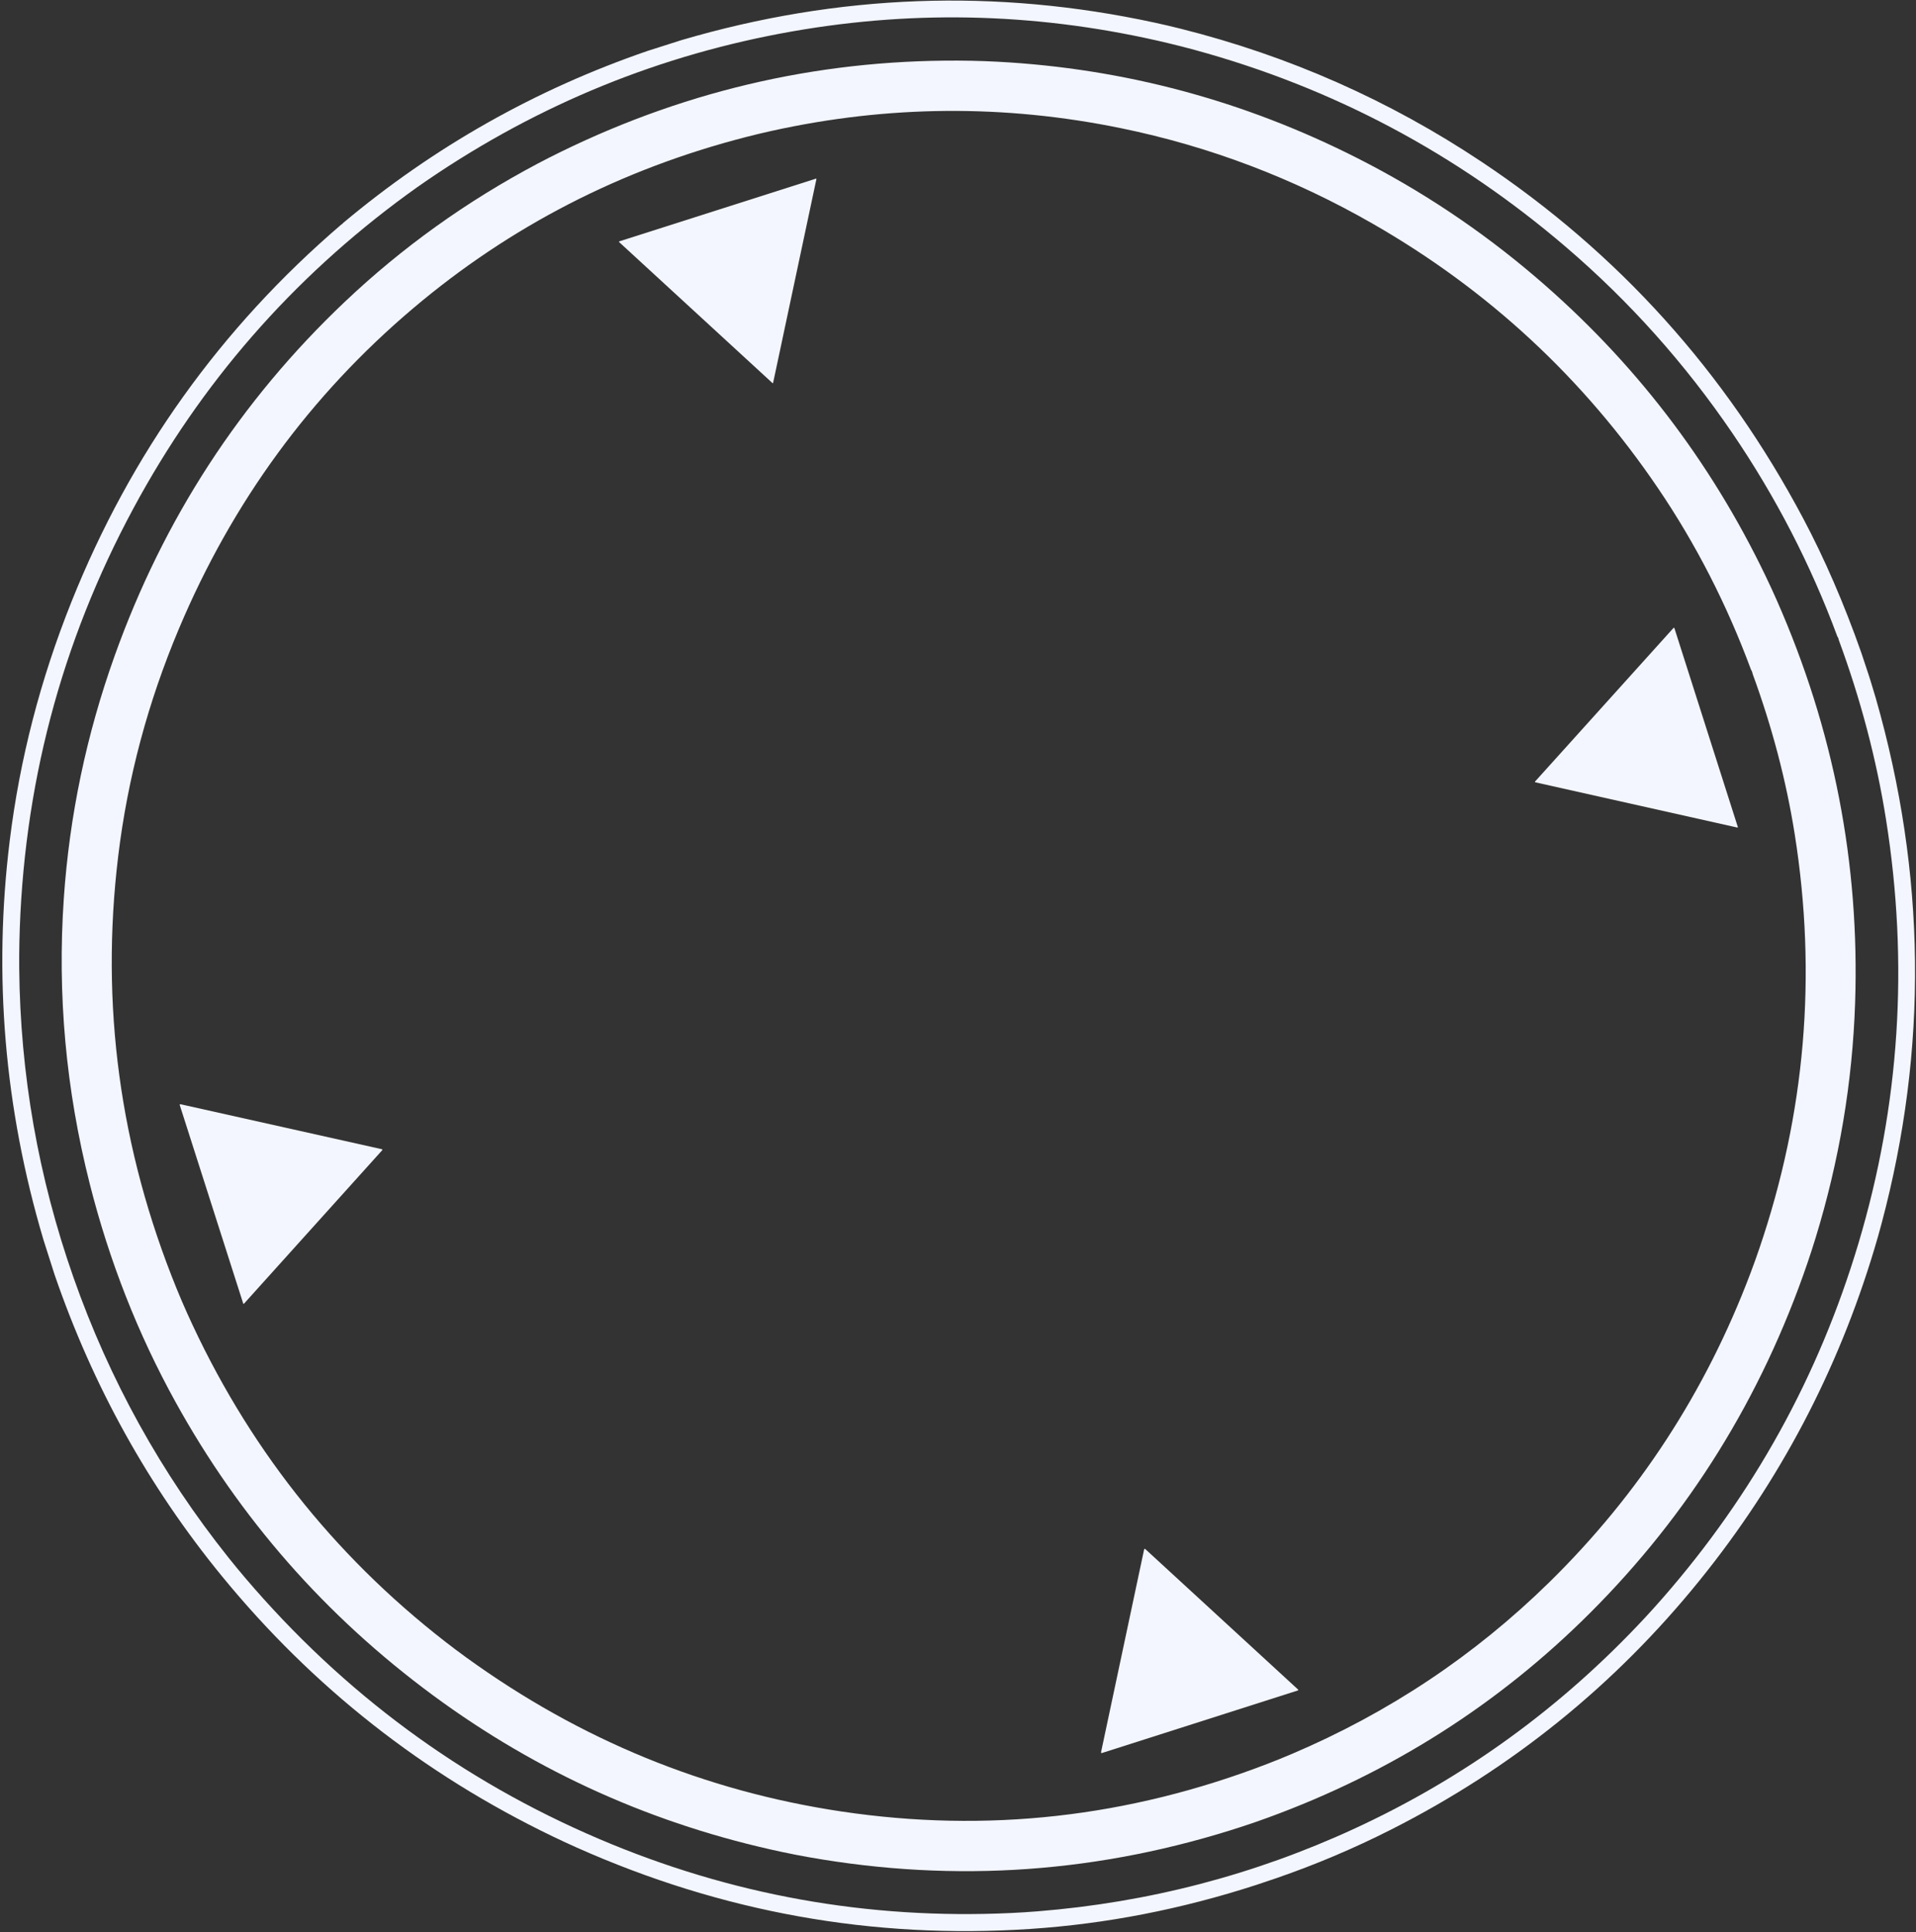 <svg width="352" height="355" viewBox="0 0 352 355" fill="none" xmlns="http://www.w3.org/2000/svg">
<rect x="0" y="0" width="352" height="355" fill="#333333" stroke="none"/>
<g style="mix-blend-mode:overlay">
<path d="M118.925 9.372L125.218 7.365C154.002 -1.095 182.983 -2.161 212.16 4.165C213.748 4.51 215.326 4.879 216.895 5.273C236.8 10.271 255.246 18.432 272.235 29.757C297.296 46.463 316.974 68.288 331.267 95.233C335.215 102.675 338.771 110.891 341.938 119.883L343.276 123.911L343.63 125.021L344.601 128.234C353.864 160.541 354.22 192.734 345.67 224.811C345.248 226.393 344.804 227.961 344.335 229.514C337.593 251.931 326.921 272.181 312.32 290.264C296.723 309.583 277.805 324.874 255.568 336.14C248.747 339.595 241.723 342.569 234.497 345.063L230.821 346.3C217.025 350.778 203.156 353.478 189.211 354.398C160.328 356.302 132.569 351.314 105.935 339.433C104.45 338.771 102.976 338.087 101.513 337.382C77.701 325.904 57.442 309.956 40.736 289.539C27.295 273.111 17.056 254.65 10.018 234.157L7.987 227.792C0.806 203.616 -1.261 179.17 1.787 154.455C3.637 139.461 7.423 124.82 13.143 110.532C24.027 83.343 40.542 60.256 62.686 41.27C62.832 41.2 62.948 41.099 63.035 40.966C79.711 26.988 98.341 16.456 118.925 9.372ZM337.797 117.536C337.772 117.317 337.693 117.125 337.56 116.958C332.675 103.758 326.249 91.308 318.283 79.605C309.557 66.785 299.356 55.376 287.679 45.377C267.573 28.16 244.851 16.093 219.512 9.179C217.944 8.751 216.373 8.348 214.799 7.972C191.745 2.444 168.665 1.71 145.557 5.768C121.399 10.012 99.11 19.083 78.69 32.98C77.353 33.889 76.031 34.822 74.725 35.779C53.635 51.204 36.898 70.406 24.515 93.386C11.185 118.12 4.201 144.661 3.564 173.006C3.527 174.655 3.516 176.287 3.531 177.904C3.715 197.381 7.041 216.324 13.509 234.732C20.105 253.505 29.593 270.651 41.975 286.171C42.981 287.434 44.018 288.692 45.087 289.945C63.118 311.108 84.786 327.084 110.091 337.874C134.228 348.162 159.442 352.694 185.732 351.469C187.352 351.393 188.966 351.291 190.573 351.163C211.014 349.53 230.449 344.458 248.876 335.947C269.099 326.605 286.869 313.703 302.185 297.241C303.284 296.06 304.37 294.856 305.442 293.629C322.162 274.503 334.156 252.776 341.425 228.447C349.015 203.047 350.702 177.078 346.489 150.538C344.734 139.485 341.837 128.484 337.797 117.536Z" fill="#F3F6FF"/>
<path d="M249.377 29.058C261.143 35.027 272.056 42.308 282.115 50.901C300.078 66.242 314.179 84.586 324.418 105.934C325.121 107.398 325.804 108.882 326.467 110.386C336.88 134.036 341.662 158.656 340.813 184.246C340.328 198.841 337.907 213.241 333.549 227.446C333.075 228.991 332.573 230.54 332.042 232.094C323.597 256.782 310.282 278.204 292.099 296.361C275.309 313.124 255.623 325.64 233.039 333.91C231.524 334.466 229.996 334.996 228.458 335.5C202.278 344.095 175.653 345.999 148.581 341.212C146.99 340.931 145.399 340.621 143.809 340.284C120.222 335.276 98.796 325.668 79.531 311.46C59.815 296.917 44.053 278.957 32.246 257.582C25.339 245.079 20.087 231.719 16.489 217.503C12.107 200.189 10.517 182.723 11.72 165.105C12.761 149.86 15.877 134.982 21.069 120.471C30.065 95.331 44.138 73.676 63.288 55.507C73.859 45.478 85.686 36.998 98.767 30.067C100.183 29.317 101.624 28.584 103.091 27.869C126.918 16.229 152.057 10.662 178.508 11.166C180.13 11.198 181.746 11.258 183.356 11.345C206.538 12.588 228.545 18.493 249.377 29.058ZM321.985 123.801C321.942 123.527 321.844 123.276 321.692 123.048C317.264 111.084 311.574 99.975 304.622 89.72C290.906 69.49 273.428 53.284 252.19 41.101C237.61 32.736 222.196 26.886 205.948 23.553C184.543 19.16 163.151 19.324 141.772 24.046C140.204 24.392 138.634 24.767 137.06 25.173C114.113 31.075 93.734 41.559 75.921 56.625C57.03 72.605 42.68 92.234 32.87 115.513C27.162 129.061 23.443 142.991 21.714 157.301C18.42 184.579 21.997 211.061 32.445 236.746C33.061 238.264 33.705 239.765 34.375 241.252C45.245 265.378 61.054 285.501 81.8 301.62C83.079 302.616 84.381 303.593 85.707 304.551C106.576 319.652 129.538 329.073 154.595 332.816C181.264 336.8 207.343 333.884 232.831 324.068C234.354 323.483 235.852 322.876 237.324 322.249C255.152 314.665 270.921 304.149 284.632 290.699C301.048 274.594 313.361 255.684 321.572 233.968C322.147 232.445 322.697 230.913 323.223 229.37C331.67 204.57 333.833 179.192 329.714 153.235C328.157 143.433 325.581 133.622 321.985 123.801Z" fill="#F3F6FF"/>
<path d="M142.586 67.74C142.409 68.558 142.226 69.415 142.037 70.311C142.016 70.41 141.968 70.426 141.892 70.358L113.737 44.472C113.727 44.463 113.72 44.452 113.716 44.44C113.712 44.427 113.712 44.414 113.714 44.401C113.717 44.389 113.723 44.377 113.731 44.368C113.74 44.358 113.751 44.351 113.763 44.347L149.894 32.824C149.906 32.82 149.919 32.82 149.932 32.822C149.944 32.825 149.956 32.831 149.965 32.84C149.974 32.848 149.981 32.859 149.985 32.871C149.989 32.883 149.99 32.895 149.987 32.907C147.536 44.504 145.069 56.114 142.586 67.74Z" fill="#F3F6FF"/>
<path d="M282.068 143.731C282.053 143.728 282.038 143.72 282.027 143.709C282.015 143.699 282.006 143.685 282.002 143.67C281.997 143.655 281.996 143.639 281.999 143.623C282.002 143.608 282.01 143.593 282.02 143.582L307.44 115.379C307.452 115.365 307.468 115.355 307.485 115.349C307.503 115.344 307.521 115.343 307.539 115.347C307.558 115.351 307.574 115.36 307.588 115.373C307.602 115.386 307.613 115.402 307.619 115.42L319.255 151.904C319.291 152.017 319.252 152.06 319.138 152.034L282.068 143.731Z" fill="#F3F6FF"/>
<path d="M70.157 211.139C70.177 211.144 70.195 211.153 70.209 211.166C70.224 211.18 70.235 211.197 70.241 211.216C70.247 211.235 70.248 211.255 70.244 211.274C70.24 211.294 70.23 211.312 70.217 211.326L44.82 239.522C44.81 239.532 44.798 239.54 44.784 239.544C44.77 239.548 44.756 239.549 44.742 239.545C44.728 239.542 44.715 239.536 44.705 239.526C44.695 239.516 44.687 239.504 44.683 239.491L33.04 203.08C32.986 202.912 33.044 202.847 33.215 202.886L70.157 211.139Z" fill="#F3F6FF"/>
<path d="M210.184 284.715C210.221 284.537 210.306 284.51 210.441 284.633L238.473 310.406C238.486 310.418 238.496 310.434 238.502 310.451C238.507 310.468 238.508 310.486 238.505 310.504C238.501 310.522 238.493 310.538 238.481 310.551C238.469 310.565 238.454 310.574 238.437 310.58L202.433 322.078C202.413 322.085 202.391 322.086 202.37 322.081C202.35 322.076 202.331 322.066 202.315 322.051C202.299 322.037 202.287 322.018 202.281 321.998C202.274 321.978 202.273 321.956 202.278 321.935L210.184 284.715Z" fill="#F3F6FF"/>
</g>
</svg>
